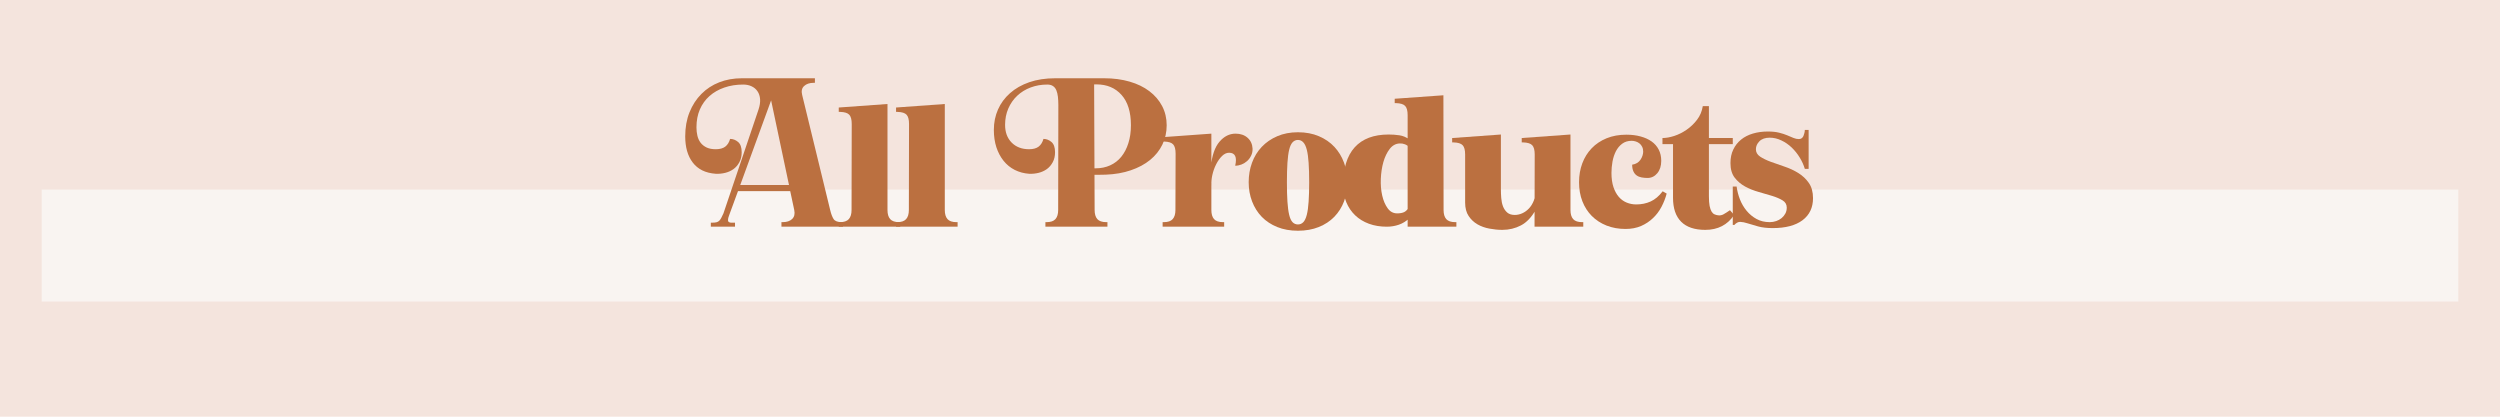 <svg xmlns="http://www.w3.org/2000/svg" xmlns:xlink="http://www.w3.org/1999/xlink" width="1200" zoomAndPan="magnify" viewBox="0 0 900 150" height="200" preserveAspectRatio="xMidYMid meet" version="1.0"><defs><g/><clipPath id="b0edd44c53"><path d="M 15 68.254 L 885 68.254 L 885 108.562 L 15 108.562 Z M 15 68.254 " clip-rule="nonzero"/></clipPath></defs><rect x="-90" width="1080" fill="#ffffff" y="-15" height="180" fill-opacity="1"/><rect x="-90" width="1080" fill="#f4e4dd" y="-15" height="180" fill-opacity="1"/><g clip-path="url(#b0edd44c53)"><path fill="#f9f4f1" d="M 15 68.254 L 885 68.254 L 885 108.562 L 15 108.562 Z M 15 68.254 " fill-opacity="1" fill-rule="nonzero"/></g><g fill="#bb7040" fill-opacity="1"><g transform="translate(246.054, 81.612)"><g><path d="M 19.625 -12.812 L 16.594 -4.547 C 16.426 -4.117 16.289 -3.727 16.188 -3.375 C 16.082 -3.02 16.031 -2.672 16.031 -2.328 C 16.031 -1.953 16.195 -1.703 16.531 -1.578 C 16.738 -1.492 16.969 -1.453 17.219 -1.453 C 17.477 -1.453 17.754 -1.453 18.047 -1.453 L 18.547 -1.453 L 18.547 0 L 9.844 0 L 9.844 -1.453 L 10.344 -1.453 C 11.02 -1.453 11.547 -1.504 11.922 -1.609 C 12.305 -1.711 12.633 -1.898 12.906 -2.172 C 13.176 -2.453 13.414 -2.801 13.625 -3.219 C 13.832 -3.633 14.086 -4.16 14.391 -4.797 L 27 -42.141 C 27.469 -43.535 27.66 -44.789 27.578 -45.906 C 27.492 -47.02 27.188 -47.961 26.656 -48.734 C 26.133 -49.516 25.43 -50.113 24.547 -50.531 C 23.66 -50.957 22.648 -51.172 21.516 -51.172 C 19.035 -51.172 16.766 -50.812 14.703 -50.094 C 12.641 -49.383 10.859 -48.363 9.359 -47.031 C 7.867 -45.707 6.711 -44.098 5.891 -42.203 C 5.078 -40.316 4.672 -38.176 4.672 -35.781 C 4.672 -34.688 4.785 -33.664 5.016 -32.719 C 5.242 -31.77 5.629 -30.938 6.172 -30.219 C 6.723 -29.508 7.441 -28.941 8.328 -28.516 C 9.211 -28.098 10.305 -27.891 11.609 -27.891 C 13.078 -27.891 14.223 -28.203 15.047 -28.828 C 15.867 -29.461 16.445 -30.391 16.781 -31.609 C 17.832 -31.609 18.789 -31.238 19.656 -30.5 C 20.52 -29.77 20.953 -28.539 20.953 -26.812 C 20.953 -25.426 20.676 -24.227 20.125 -23.219 C 19.582 -22.207 18.879 -21.383 18.016 -20.75 C 17.148 -20.125 16.16 -19.672 15.047 -19.391 C 13.93 -19.117 12.805 -19.004 11.672 -19.047 C 9.773 -19.18 8.133 -19.594 6.75 -20.281 C 5.363 -20.977 4.219 -21.926 3.312 -23.125 C 2.406 -24.32 1.727 -25.707 1.281 -27.281 C 0.844 -28.863 0.625 -30.602 0.625 -32.5 C 0.625 -35.727 1.141 -38.625 2.172 -41.188 C 3.203 -43.758 4.625 -45.957 6.438 -47.781 C 8.25 -49.613 10.395 -51.016 12.875 -51.984 C 15.352 -52.953 18.066 -53.438 21.016 -53.438 L 47.312 -53.438 L 47.312 -51.797 L 46.875 -51.797 C 45.406 -51.797 44.258 -51.414 43.438 -50.656 C 42.613 -49.906 42.375 -48.836 42.719 -47.453 L 52.812 -6 C 53.145 -4.602 53.551 -3.523 54.031 -2.766 C 54.52 -2.016 55.5 -1.641 56.969 -1.641 L 57.422 -1.641 L 57.422 0 L 35.266 0 L 35.266 -1.641 L 35.719 -1.641 C 37.188 -1.641 38.316 -2.016 39.109 -2.766 C 39.91 -3.523 40.164 -4.602 39.875 -6 L 38.422 -12.812 Z M 20.438 -15.016 L 37.984 -15.016 L 31.547 -45.484 Z M 20.438 -15.016 "/></g></g></g><g fill="#bb7040" fill-opacity="1"><g transform="translate(301.324, 81.612)"><g><path d="M 0.625 0 L 0.625 -1.641 L 1.078 -1.641 C 2.547 -1.641 3.602 -2.004 4.25 -2.734 C 4.906 -3.473 5.234 -4.562 5.234 -6 L 5.297 -36.969 C 5.297 -38.57 5 -39.688 4.406 -40.312 C 3.82 -40.945 2.734 -41.285 1.141 -41.328 L 0.625 -41.328 L 0.625 -42.906 L 18.172 -44.172 L 18.172 -6 C 18.172 -4.562 18.492 -3.473 19.141 -2.734 C 19.797 -2.004 20.859 -1.641 22.328 -1.641 L 22.781 -1.641 L 22.781 0 Z M 0.625 0 "/></g></g></g><g fill="#bb7040" fill-opacity="1"><g transform="translate(321.955, 81.612)"><g><path d="M 0.625 0 L 0.625 -1.641 L 1.078 -1.641 C 2.547 -1.641 3.602 -2.004 4.25 -2.734 C 4.906 -3.473 5.234 -4.562 5.234 -6 L 5.297 -36.969 C 5.297 -38.57 5 -39.688 4.406 -40.312 C 3.82 -40.945 2.734 -41.285 1.141 -41.328 L 0.625 -41.328 L 0.625 -42.906 L 18.172 -44.172 L 18.172 -6 C 18.172 -4.562 18.492 -3.473 19.141 -2.734 C 19.797 -2.004 20.859 -1.641 22.328 -1.641 L 22.781 -1.641 L 22.781 0 Z M 0.625 0 "/></g></g></g><g fill="#bb7040" fill-opacity="1"><g transform="translate(342.587, 81.612)"><g/></g></g><g fill="#bb7040" fill-opacity="1"><g transform="translate(357.161, 81.612)"><g><path d="M 19.188 0 L 19.188 -1.641 L 19.625 -1.641 C 21.094 -1.641 22.148 -2.004 22.797 -2.734 C 23.453 -3.473 23.781 -4.562 23.781 -6 L 23.844 -43.781 C 23.844 -44.875 23.789 -45.875 23.688 -46.781 C 23.582 -47.688 23.395 -48.461 23.125 -49.109 C 22.852 -49.766 22.453 -50.27 21.922 -50.625 C 21.398 -50.988 20.719 -51.172 19.875 -51.172 C 17.727 -51.172 15.727 -50.82 13.875 -50.125 C 12.031 -49.438 10.422 -48.445 9.047 -47.156 C 7.68 -45.875 6.609 -44.336 5.828 -42.547 C 5.055 -40.766 4.672 -38.801 4.672 -36.656 C 4.672 -34.008 5.457 -31.883 7.031 -30.281 C 8.613 -28.688 10.707 -27.891 13.312 -27.891 C 14.781 -27.891 15.926 -28.203 16.75 -28.828 C 17.57 -29.461 18.148 -30.391 18.484 -31.609 C 19.535 -31.609 20.492 -31.238 21.359 -30.5 C 22.223 -29.77 22.656 -28.539 22.656 -26.812 C 22.656 -25.426 22.379 -24.227 21.828 -23.219 C 21.285 -22.207 20.582 -21.383 19.719 -20.75 C 18.852 -20.125 17.863 -19.672 16.75 -19.391 C 15.633 -19.117 14.508 -19.004 13.375 -19.047 C 11.477 -19.18 9.738 -19.645 8.156 -20.438 C 6.582 -21.238 5.238 -22.332 4.125 -23.719 C 3.008 -25.113 2.145 -26.742 1.531 -28.609 C 0.926 -30.484 0.625 -32.555 0.625 -34.828 C 0.625 -37.473 1.117 -39.922 2.109 -42.172 C 3.098 -44.422 4.539 -46.383 6.438 -48.062 C 8.332 -49.75 10.645 -51.066 13.375 -52.016 C 16.113 -52.961 19.227 -53.438 22.719 -53.438 L 36.719 -53.438 L 36.906 -6 C 36.906 -4.562 37.227 -3.473 37.875 -2.734 C 38.531 -2.004 39.598 -1.641 41.078 -1.641 L 41.516 -1.641 L 41.516 0 Z M 32.875 -51.234 L 32.812 -53.438 L 40.312 -53.438 C 43.676 -53.438 46.734 -53.035 49.484 -52.234 C 52.242 -51.441 54.613 -50.297 56.594 -48.797 C 58.57 -47.305 60.109 -45.52 61.203 -43.438 C 62.297 -41.352 62.844 -39.051 62.844 -36.531 C 62.844 -34.008 62.328 -31.688 61.297 -29.562 C 60.266 -27.438 58.789 -25.594 56.875 -24.031 C 54.969 -22.477 52.656 -21.238 49.938 -20.312 C 47.227 -19.383 44.234 -18.859 40.953 -18.734 C 40.566 -18.734 40.055 -18.723 39.422 -18.703 C 38.797 -18.68 38.145 -18.672 37.469 -18.672 C 36.801 -18.672 36.148 -18.68 35.516 -18.703 C 34.891 -18.723 34.344 -18.734 33.875 -18.734 L 33.875 -21.016 L 37.281 -21.016 C 39.176 -21.016 40.91 -21.367 42.484 -22.078 C 44.066 -22.797 45.406 -23.828 46.5 -25.172 C 47.594 -26.516 48.441 -28.145 49.047 -30.062 C 49.66 -31.977 49.969 -34.133 49.969 -36.531 C 49.969 -41.281 48.844 -44.914 46.594 -47.438 C 44.344 -49.969 41.328 -51.234 37.547 -51.234 Z M 32.875 -51.234 "/></g></g></g><g fill="#bb7040" fill-opacity="1"><g transform="translate(417.92, 81.612)"><g><path d="M 18.172 -6 C 18.172 -4.562 18.492 -3.473 19.141 -2.734 C 19.797 -2.004 20.859 -1.641 22.328 -1.641 L 22.781 -1.641 L 22.781 0 L 0.625 0 L 0.625 -1.641 L 1.078 -1.641 C 2.547 -1.641 3.602 -2.004 4.25 -2.734 C 4.906 -3.473 5.234 -4.562 5.234 -6 L 5.297 -26.312 C 5.297 -27.906 5 -29.016 4.406 -29.641 C 3.82 -30.273 2.734 -30.613 1.141 -30.656 L 0.625 -30.656 L 0.625 -32.234 L 18.172 -33.5 Z M 17.984 -21.578 C 18.398 -25.66 19.438 -28.664 21.094 -30.594 C 22.758 -32.531 24.688 -33.5 26.875 -33.5 C 28.645 -33.5 30.086 -33.004 31.203 -32.016 C 32.316 -31.023 32.914 -29.734 33 -28.141 C 33.039 -27.211 32.867 -26.359 32.484 -25.578 C 32.109 -24.805 31.625 -24.156 31.031 -23.625 C 30.445 -23.102 29.773 -22.691 29.016 -22.391 C 28.266 -22.098 27.508 -21.953 26.75 -21.953 C 27.469 -25.066 26.734 -26.625 24.547 -26.625 C 23.66 -26.625 22.816 -26.234 22.016 -25.453 C 21.223 -24.68 20.52 -23.691 19.906 -22.484 C 19.289 -21.285 18.828 -19.984 18.516 -18.578 C 18.203 -17.172 18.109 -15.816 18.234 -14.516 Z M 17.984 -21.578 "/></g></g></g><g fill="#bb7040" fill-opacity="1"><g transform="translate(448.836, 81.612)"><g><path d="M 18.422 1.453 C 15.648 1.453 13.172 1.008 10.984 0.125 C 8.797 -0.758 6.941 -1.977 5.422 -3.531 C 3.91 -5.094 2.742 -6.941 1.922 -9.078 C 1.098 -11.223 0.688 -13.539 0.688 -16.031 C 0.688 -18.508 1.086 -20.844 1.891 -23.031 C 2.691 -25.219 3.859 -27.117 5.391 -28.734 C 6.93 -30.359 8.797 -31.641 10.984 -32.578 C 13.172 -33.523 15.648 -34 18.422 -34 C 21.242 -34 23.758 -33.523 25.969 -32.578 C 28.176 -31.641 30.035 -30.359 31.547 -28.734 C 33.055 -27.117 34.211 -25.219 35.016 -23.031 C 35.816 -20.844 36.219 -18.508 36.219 -16.031 C 36.219 -13.539 35.816 -11.234 35.016 -9.109 C 34.211 -6.992 33.047 -5.145 31.516 -3.562 C 29.984 -1.988 28.113 -0.758 25.906 0.125 C 23.695 1.008 21.203 1.453 18.422 1.453 Z M 14.453 -16.031 C 14.453 -13.289 14.516 -10.953 14.641 -9.016 C 14.766 -7.086 14.973 -5.508 15.266 -4.281 C 15.555 -3.062 15.961 -2.176 16.484 -1.625 C 17.016 -1.082 17.66 -0.812 18.422 -0.812 C 19.18 -0.812 19.82 -1.082 20.344 -1.625 C 20.875 -2.176 21.297 -3.062 21.609 -4.281 C 21.922 -5.508 22.141 -7.086 22.266 -9.016 C 22.398 -10.953 22.469 -13.289 22.469 -16.031 C 22.469 -18.758 22.398 -21.082 22.266 -23 C 22.141 -24.914 21.922 -26.484 21.609 -27.703 C 21.297 -28.922 20.875 -29.812 20.344 -30.375 C 19.82 -30.945 19.18 -31.234 18.422 -31.234 C 17.66 -31.234 17.016 -30.945 16.484 -30.375 C 15.961 -29.812 15.555 -28.922 15.266 -27.703 C 14.973 -26.484 14.766 -24.914 14.641 -23 C 14.516 -21.082 14.453 -18.758 14.453 -16.031 Z M 14.453 -16.031 "/></g></g></g><g fill="#bb7040" fill-opacity="1"><g transform="translate(482.907, 81.612)"><g><path d="M 36.781 -6 C 36.781 -4.562 37.102 -3.473 37.75 -2.734 C 38.406 -2.004 39.473 -1.641 40.953 -1.641 L 41.391 -1.641 L 41.391 0 L 23.844 0 L 23.844 -40.125 C 23.844 -41.727 23.547 -42.844 22.953 -43.469 C 22.367 -44.102 21.281 -44.441 19.688 -44.484 L 19.188 -44.484 L 19.188 -46.062 L 36.719 -47.312 Z M 24.359 -28.578 C 24.016 -29.047 23.523 -29.406 22.891 -29.656 C 22.266 -29.906 21.641 -30.008 21.016 -29.969 C 19.578 -29.926 18.363 -29.266 17.375 -27.984 C 16.395 -26.703 15.641 -25.133 15.109 -23.281 C 14.586 -21.426 14.281 -19.414 14.188 -17.25 C 14.102 -15.082 14.27 -13.07 14.688 -11.219 C 15.113 -9.375 15.77 -7.844 16.656 -6.625 C 17.539 -5.406 18.676 -4.797 20.062 -4.797 C 21.07 -4.797 21.898 -4.941 22.547 -5.234 C 23.203 -5.523 23.828 -6.176 24.422 -7.188 L 24.422 -3.031 C 23.328 -1.977 22.082 -1.207 20.688 -0.719 C 19.301 -0.238 17.852 0 16.344 0 C 13.988 0 11.844 -0.352 9.906 -1.062 C 7.969 -1.781 6.316 -2.789 4.953 -4.094 C 3.586 -5.406 2.523 -6.973 1.766 -8.797 C 1.004 -10.629 0.625 -12.68 0.625 -14.953 C 0.625 -20.961 2.008 -25.504 4.781 -28.578 C 7.562 -31.648 11.645 -33.188 17.031 -33.188 C 18.332 -33.188 19.613 -33.094 20.875 -32.906 C 22.145 -32.719 23.328 -32.223 24.422 -31.422 Z M 24.359 -28.578 "/></g></g></g><g fill="#bb7040" fill-opacity="1"><g transform="translate(522.151, 81.612)"><g><path d="M 30.281 0 L 30.344 -26 C 30.344 -27.594 30.047 -28.703 29.453 -29.328 C 28.867 -29.961 27.781 -30.301 26.188 -30.344 L 25.672 -30.344 L 25.672 -31.922 L 43.219 -33.188 L 43.219 -6 C 43.219 -4.562 43.539 -3.473 44.188 -2.734 C 44.844 -2.004 45.91 -1.641 47.391 -1.641 L 47.828 -1.641 L 47.828 0 Z M 5.297 -26 C 5.297 -27.594 5 -28.703 4.406 -29.328 C 3.82 -29.961 2.734 -30.301 1.141 -30.344 L 0.625 -30.344 L 0.625 -31.922 L 18.172 -33.188 L 18.172 -13.375 C 18.172 -12.406 18.211 -11.383 18.297 -10.312 C 18.379 -9.238 18.586 -8.25 18.922 -7.344 C 19.266 -6.445 19.77 -5.703 20.438 -5.109 C 21.113 -4.523 22.02 -4.234 23.156 -4.234 C 24.082 -4.234 24.984 -4.43 25.859 -4.828 C 26.742 -5.223 27.547 -5.801 28.266 -6.562 C 28.984 -7.32 29.562 -8.25 30 -9.344 C 30.438 -10.438 30.656 -11.676 30.656 -13.062 L 30.656 -6 C 29.188 -3.383 27.43 -1.539 25.391 -0.469 C 23.348 0.602 21.109 1.141 18.672 1.141 C 17.16 1.141 15.613 0.988 14.031 0.688 C 12.457 0.395 11.031 -0.113 9.75 -0.844 C 8.469 -1.582 7.406 -2.582 6.562 -3.844 C 5.719 -5.102 5.297 -6.723 5.297 -8.703 Z M 5.297 -26 "/></g></g></g><g fill="#bb7040" fill-opacity="1"><g transform="translate(567.83, 81.612)"><g><path d="M 32.172 -11.922 C 31.754 -10.328 31.145 -8.758 30.344 -7.219 C 29.551 -5.688 28.531 -4.32 27.281 -3.125 C 26.039 -1.926 24.598 -0.969 22.953 -0.25 C 21.316 0.457 19.445 0.812 17.344 0.812 C 14.863 0.812 12.594 0.406 10.531 -0.406 C 8.469 -1.227 6.703 -2.375 5.234 -3.844 C 3.766 -5.32 2.629 -7.086 1.828 -9.141 C 1.023 -11.203 0.625 -13.5 0.625 -16.031 C 0.625 -18.469 1.016 -20.727 1.797 -22.812 C 2.578 -24.895 3.703 -26.703 5.172 -28.234 C 6.641 -29.766 8.426 -30.961 10.531 -31.828 C 12.633 -32.691 15.016 -33.125 17.672 -33.125 C 19.555 -33.125 21.266 -32.91 22.797 -32.484 C 24.336 -32.066 25.656 -31.469 26.75 -30.688 C 27.844 -29.914 28.691 -28.941 29.297 -27.766 C 29.91 -26.586 30.219 -25.238 30.219 -23.719 C 30.219 -21.875 29.742 -20.383 28.797 -19.25 C 27.848 -18.113 26.68 -17.547 25.297 -17.547 C 24.547 -17.547 23.832 -17.609 23.156 -17.734 C 22.477 -17.859 21.883 -18.098 21.375 -18.453 C 20.875 -18.805 20.477 -19.301 20.188 -19.938 C 19.895 -20.57 19.75 -21.367 19.75 -22.328 C 20.426 -22.422 21.016 -22.625 21.516 -22.938 C 22.016 -23.25 22.422 -23.633 22.734 -24.094 C 23.055 -24.562 23.301 -25.055 23.469 -25.578 C 23.633 -26.109 23.719 -26.582 23.719 -27 C 23.719 -27.676 23.594 -28.266 23.344 -28.766 C 23.094 -29.273 22.766 -29.688 22.359 -30 C 21.961 -30.312 21.52 -30.539 21.031 -30.688 C 20.551 -30.844 20.062 -30.922 19.562 -30.922 C 18.219 -30.922 17.082 -30.57 16.156 -29.875 C 15.227 -29.176 14.477 -28.281 13.906 -27.188 C 13.344 -26.094 12.93 -24.852 12.672 -23.469 C 12.422 -22.082 12.297 -20.719 12.297 -19.375 C 12.297 -17.395 12.535 -15.688 13.016 -14.25 C 13.504 -12.82 14.148 -11.645 14.953 -10.719 C 15.754 -9.801 16.703 -9.117 17.797 -8.672 C 18.891 -8.234 20.023 -8.016 21.203 -8.016 C 23.086 -8.016 24.816 -8.367 26.391 -9.078 C 27.973 -9.797 29.422 -11.02 30.734 -12.75 Z M 32.172 -11.922 "/></g></g></g><g fill="#bb7040" fill-opacity="1"><g transform="translate(597.863, 81.612)"><g><path d="M 26.438 -4.234 C 24.039 -0.648 20.57 1.141 16.031 1.141 C 12.195 1.141 9.301 0.16 7.344 -1.797 C 5.395 -3.754 4.422 -6.625 4.422 -10.406 L 4.422 -29.719 L 0.625 -29.719 L 0.625 -31.922 C 1.895 -31.922 3.305 -32.172 4.859 -32.672 C 6.41 -33.18 7.891 -33.922 9.297 -34.891 C 10.711 -35.859 11.969 -37.055 13.062 -38.484 C 14.156 -39.91 14.848 -41.551 15.141 -43.406 L 17.344 -43.406 L 17.344 -31.922 L 25.938 -31.922 L 25.938 -29.719 L 17.344 -29.719 L 17.344 -10.984 C 17.344 -9.547 17.426 -8.383 17.594 -7.5 C 17.77 -6.625 18.004 -5.941 18.297 -5.453 C 18.586 -4.973 18.941 -4.641 19.359 -4.453 C 19.785 -4.266 20.227 -4.145 20.688 -4.094 C 21.363 -4.008 22.004 -4.133 22.609 -4.469 C 23.223 -4.812 23.992 -5.301 24.922 -5.938 Z M 26.438 -4.234 "/></g></g></g><g fill="#bb7040" fill-opacity="1"><g transform="translate(622.154, 81.612)"><g><path d="M 1.641 -14.453 L 3.031 -14.453 C 3.238 -12.891 3.633 -11.352 4.219 -9.844 C 4.812 -8.332 5.613 -6.961 6.625 -5.734 C 7.633 -4.516 8.832 -3.523 10.219 -2.766 C 11.602 -2.016 13.18 -1.641 14.953 -1.641 C 15.754 -1.641 16.52 -1.766 17.25 -2.016 C 17.988 -2.266 18.641 -2.617 19.203 -3.078 C 19.773 -3.547 20.227 -4.094 20.562 -4.719 C 20.906 -5.352 21.078 -6.07 21.078 -6.875 C 21.078 -8.008 20.57 -8.879 19.562 -9.484 C 18.551 -10.098 17.297 -10.633 15.797 -11.094 C 14.305 -11.562 12.688 -12.035 10.938 -12.516 C 9.195 -13.004 7.578 -13.656 6.078 -14.469 C 4.586 -15.289 3.336 -16.352 2.328 -17.656 C 1.316 -18.969 0.812 -20.719 0.812 -22.906 C 0.812 -24.75 1.148 -26.375 1.828 -27.781 C 2.504 -29.195 3.441 -30.391 4.641 -31.359 C 5.836 -32.328 7.254 -33.051 8.891 -33.531 C 10.535 -34.02 12.328 -34.266 14.266 -34.266 C 15.859 -34.266 17.211 -34.125 18.328 -33.844 C 19.441 -33.57 20.422 -33.254 21.266 -32.891 C 22.109 -32.535 22.852 -32.223 23.5 -31.953 C 24.156 -31.68 24.797 -31.547 25.422 -31.547 C 25.848 -31.547 26.195 -31.648 26.469 -31.859 C 26.738 -32.066 26.945 -32.336 27.094 -32.672 C 27.238 -33.016 27.352 -33.375 27.438 -33.75 C 27.531 -34.133 27.578 -34.492 27.578 -34.828 L 28.953 -34.828 L 28.953 -20.828 L 27.578 -20.828 C 27.191 -22.172 26.586 -23.516 25.766 -24.859 C 24.953 -26.203 23.988 -27.41 22.875 -28.484 C 21.758 -29.555 20.516 -30.414 19.141 -31.062 C 17.773 -31.719 16.379 -32.047 14.953 -32.047 C 13.316 -32.047 12.078 -31.613 11.234 -30.75 C 10.391 -29.895 9.969 -28.941 9.969 -27.891 C 9.969 -26.797 10.473 -25.91 11.484 -25.234 C 12.492 -24.566 13.766 -23.945 15.297 -23.375 C 16.836 -22.812 18.488 -22.234 20.25 -21.641 C 22.02 -21.055 23.672 -20.289 25.203 -19.344 C 26.742 -18.395 28.016 -17.203 29.016 -15.766 C 30.023 -14.336 30.531 -12.508 30.531 -10.281 C 30.531 -6.875 29.27 -4.223 26.75 -2.328 C 24.227 -0.441 20.656 0.5 16.031 0.5 C 13.969 0.5 12.219 0.301 10.781 -0.094 C 9.352 -0.488 8.113 -0.852 7.062 -1.188 C 6.008 -1.531 5.102 -1.711 4.344 -1.734 C 3.594 -1.754 2.879 -1.383 2.203 -0.625 L 1.641 -0.625 Z M 1.641 -14.453 "/></g></g></g></svg>